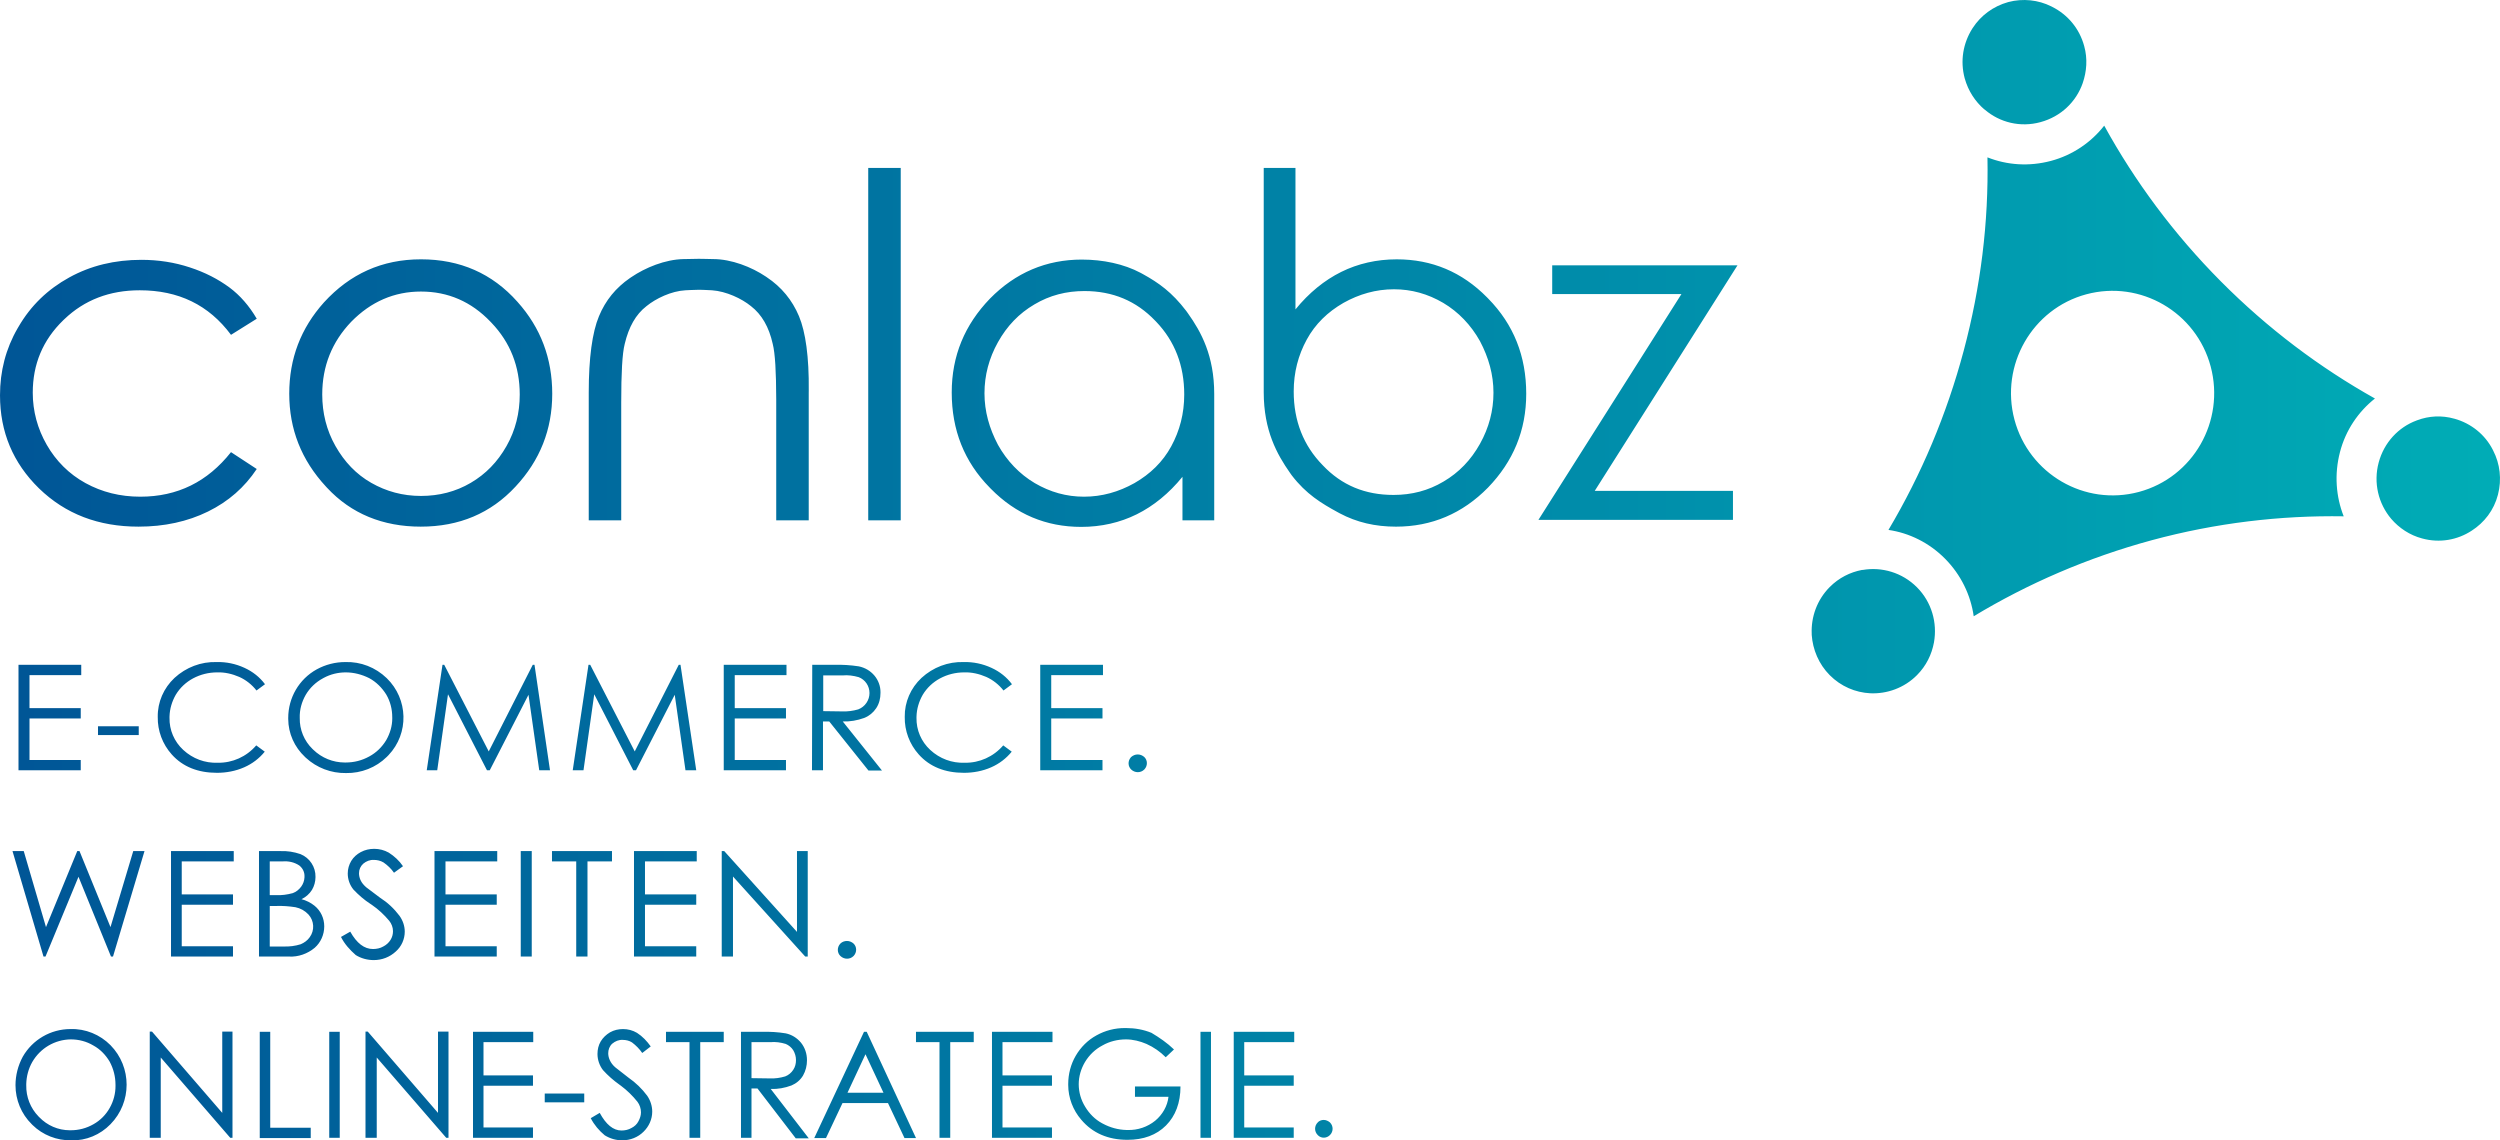 <svg xmlns="http://www.w3.org/2000/svg" width="171" height="78" viewBox="0 0 171 78">
    <defs>
        <linearGradient id="prefix__a" x1="100%" x2="0%" y1="50%" y2="50%">
            <stop offset="0%" stop-color="#00ADB6"/>
            <stop offset="100%" stop-color="#005596"/>
        </linearGradient>
    </defs>
    <path fill="url(#prefix__a)" d="M800.558 4230.49c1.47 1.498 1.47 3.908 0 5.406-.701.723-1.676 1.136-2.685 1.102-.983.017-1.95-.36-2.648-1.048l-.053-.054c-.719-.706-1.112-1.67-1.112-2.669 0-.671.171-1.343.496-1.945.667-1.17 1.915-1.894 3.266-1.894 1.026-.034 2.018.379 2.736 1.102zm35.054-1.102c.342 0 .667.086.958.258.376.241.684.568.94.93l-.581.448c-.188-.276-.427-.517-.701-.724-.188-.12-.41-.172-.633-.172-.256-.017-.513.086-.718.259-.188.172-.274.413-.274.654 0 .155.035.31.103.465.086.19.205.344.36.482l.053.044c.138.111.427.337.87.679.495.344.923.757 1.282 1.24.222.327.342.705.342 1.084 0 .517-.222 1.016-.598 1.378-.377.378-.907.585-1.454.585-.427 0-.838-.12-1.197-.344-.376-.31-.718-.706-.957-1.171l.615-.362c.428.792.923 1.206 1.488 1.206.24 0 .479-.052.684-.173.205-.103.376-.258.479-.465.102-.189.17-.396.17-.602 0-.258-.085-.517-.239-.723-.333-.416-.711-.787-1.133-1.1l-.098-.071c-.41-.293-.787-.62-1.129-.999-.239-.31-.376-.706-.376-1.102 0-.31.069-.602.222-.86.154-.259.377-.465.633-.62.274-.155.582-.224.89-.224zm34.332-.07l.09.001c.598 0 1.18.103 1.727.327.547.327 1.077.689 1.539 1.137l-.564.533c-.376-.379-.821-.688-1.317-.912-.445-.19-.923-.31-1.402-.31-.564 0-1.129.138-1.607.413-.496.258-.907.654-1.197 1.136-.274.465-.428.982-.428 1.516 0 .55.154 1.084.445 1.55.278.46.665.858 1.147 1.118l.067.035c.488.262 1.039.415 1.607.429l.086.001c.684.017 1.35-.207 1.88-.637.496-.413.838-.999.907-1.636h-2.292v-.706h3.113c0 1.12-.342 2.015-.992 2.67-.65.653-1.54.98-2.634.98-1.333 0-2.393-.464-3.163-1.377-.564-.652-.887-1.498-.89-2.366v-.079c0-.671.172-1.343.514-1.928s.82-1.068 1.42-1.395c.59-.33 1.258-.502 1.944-.5zm-23.2.363c.41.086.77.31 1.043.637.274.344.41.757.41 1.205 0 .361-.085.723-.273 1.05-.188.31-.462.534-.786.672-.462.172-.94.258-1.42.24l2.6 3.375h-.89l-2.616-3.409h-.41v3.375h-.719v-7.249h1.437c.547-.017 1.094.018 1.624.104zm5.54-.104l3.37 7.266h-.787l-1.129-2.393h-3.112l-1.129 2.393h-.803l3.402-7.266h.189zm-40.8 0v6.56h2.77v.706h-3.487v-7.266h.718zm31.02 0v.706h-1.608v6.543h-.735v-6.543h-1.607v-.706h3.95zm17.1 0v.706h-1.608v6.543h-.735v-6.543h-1.608v-.706h3.95zm-43.366 0v7.249h-.718v-7.249h.718zm13.236 0v.706h-3.403v2.273h3.385v.706h-3.385v2.858h3.385v.706h-4.103v-7.249h4.12zm-26.077-.017l4.805 5.561v-5.56h.7v7.265h-.153l-4.754-5.493v5.493h-.752v-7.266h.154zm61.593.017v.706h-3.42v2.273h3.385v.706h-3.385v2.858h3.385v.706h-4.104v-7.249h4.139zm-46.836-.017l4.805 5.561v-5.56h.718v7.265h-.154l-4.754-5.493v5.493H818v-7.266h.155zm57.677.017v7.249h-.718v-7.249h.718zm5.694 0v.706h-3.42v2.273h3.386v.706h-3.386v2.858h3.386v.706h-4.104v-7.249h4.138zm2.018 6.026c.154 0 .308.07.427.173.24.24.24.62 0 .86-.23.233-.589.241-.813.025l-.025-.025c-.24-.24-.24-.62 0-.86.086-.104.24-.173.41-.173zm-85.704-5.51c-1.094.018-2.086.603-2.633 1.55-.26.458-.397.979-.41 1.502v.082c-.017.803.288 1.572.838 2.136l.05.051c.548.568 1.29.893 2.083.896h.072c.547 0 1.077-.138 1.556-.414.462-.258.855-.654 1.112-1.119.26-.46.397-.98.394-1.505l-.001-.079c0-.551-.137-1.085-.393-1.567-.274-.465-.65-.86-1.129-1.119-.462-.275-.992-.413-1.539-.413zm35.123 3.703v.602h-2.702v-.602h2.702zm19.237-2.686l-1.231 2.634h2.462l-1.231-2.634zm-6.515-.827h-1.282v2.462l1.248.018c.359.017.718-.035 1.06-.138.222-.086.41-.241.547-.448.137-.206.188-.43.188-.671 0-.241-.068-.465-.188-.672-.12-.19-.308-.344-.513-.43-.342-.104-.7-.155-1.06-.12zm-27.086-13.223c.342 0 .684.086.992.259.376.24.718.55.975.93l-.616.447c-.188-.276-.445-.517-.718-.706-.205-.12-.428-.172-.65-.172-.273-.017-.53.086-.735.258-.188.172-.29.396-.29.654 0 .155.033.31.102.465.085.19.222.345.376.482l.039.032c.133.106.443.336.918.691.513.328.958.74 1.334 1.24.223.31.36.689.36 1.085 0 .516-.223 1.016-.616 1.36-.41.379-.94.585-1.505.585-.445 0-.872-.12-1.231-.344-.41-.362-.77-.758-1.01-1.24l.634-.361c.444.792.957 1.188 1.556 1.188.24 0 .496-.052.7-.172.206-.104.377-.259.497-.448.12-.19.17-.396.17-.603 0-.258-.102-.516-.256-.706-.35-.417-.747-.79-1.187-1.09l-.095-.063c-.428-.276-.821-.62-1.163-.981-.257-.31-.393-.706-.393-1.102 0-.31.085-.603.239-.861.154-.259.393-.465.65-.603.29-.155.598-.224.923-.224zm32.336 6.302c.17 0 .325.069.444.172.24.224.24.603.017.844l-.017.017c-.24.24-.632.24-.889 0-.24-.224-.24-.603-.017-.844l.017-.017c.12-.12.29-.172.445-.172zm-37.38-5.94c.632.258 1.043.878 1.026 1.567 0 .31-.086.62-.24.878-.17.275-.427.499-.718.637.325.086.633.24.89.447.427.345.666.861.666 1.412 0 .568-.24 1.102-.65 1.464-.495.413-1.128.637-1.76.602h-2.053v-7.214h1.47c.463-.017.924.052 1.369.207zm28.984-.207l4.976 5.527v-5.527h.735v7.214h-.171l-4.942-5.475v5.475h-.77v-7.214h.172zm-47.914 0l1.522 5.2 2.138-5.2h.154l2.12 5.2 1.556-5.2h.77l-2.155 7.214h-.137l-2.223-5.458-2.257 5.458h-.137l-2.12-7.214h.77zm14.364 0v.706h-3.557v2.256h3.506v.706h-3.506v2.84h3.506v.706h-4.24v-7.214h4.291zm31.669 0v.706h-3.54v2.256h3.506v.706h-3.506v2.84h3.506v.706h-4.258v-7.214h4.292zm-5.797 0v.706h-1.676v6.508h-.77v-6.508h-1.658v-.706h4.104zm-7.849 0v.706h-3.54v2.256h3.506v.706h-3.505v2.84h3.505v.706h-4.258v-7.214h4.292zm2.36 0v7.214h-.752v-7.214h.752zm-17.493 3.754h-.427v2.772h.923c.41.017.82-.035 1.197-.155.24-.104.462-.259.615-.482.342-.465.308-1.12-.085-1.55-.24-.258-.547-.43-.89-.5-.444-.068-.888-.103-1.333-.085zm.445-3.048h-.872v2.307h.427c.393.018.77-.034 1.146-.137.24-.087.427-.241.581-.448.128-.177.21-.399.221-.623l.001-.049c.017-.31-.12-.585-.359-.774-.342-.224-.735-.31-1.145-.276zm7.13-12.534c1.47 1.429 1.54 3.77.12 5.268l-.12.121c-.735.723-1.744 1.12-2.787 1.102-1.017.017-2.002-.36-2.748-1.048l-.056-.054c-.718-.672-1.143-1.607-1.147-2.596v-.073c0-1.377.736-2.651 1.95-3.323.599-.327 1.266-.499 1.95-.499 1.06-.034 2.069.362 2.838 1.102zm39.466-1.102c.65-.017 1.3.12 1.898.396.565.258 1.043.637 1.402 1.12l-.58.43c-.309-.396-.72-.724-1.18-.93-.48-.207-.993-.327-1.506-.31-.581 0-1.145.138-1.658.413-.479.258-.89.637-1.18 1.12-.26.457-.412.962-.426 1.484l-.002.082c-.017.844.325 1.636.94 2.204.65.602 1.489.912 2.36.878 1.01.017 1.967-.413 2.634-1.188l.581.43c-.376.465-.855.827-1.402 1.068-.581.258-1.231.379-1.864.379-1.3 0-2.342-.414-3.095-1.257-.632-.706-.974-1.619-.957-2.566-.017-1.015.41-1.98 1.145-2.668.787-.723 1.813-1.12 2.89-1.085zm-51.094 0c.65-.017 1.3.12 1.898.396.565.258 1.044.637 1.403 1.12l-.582.43c-.308-.396-.718-.724-1.18-.93-.478-.207-.991-.327-1.504-.31-.582 0-1.146.138-1.66.413-.478.258-.888.637-1.179 1.12-.26.457-.412.962-.426 1.484l-.001.082c-.018.844.324 1.636.94 2.204.65.602 1.488.912 2.36.878 1.009.017 1.966-.413 2.633-1.188l.582.43c-.377.465-.855.827-1.403 1.068-.581.258-1.23.379-1.863.379-1.3 0-2.343-.414-3.096-1.257-.632-.706-.974-1.619-.957-2.566-.017-1.015.41-1.98 1.146-2.668.786-.723 1.812-1.12 2.89-1.085zm62.996 6.319c.17 0 .324.069.444.172.24.224.24.603.017.844l-.017.017c-.24.24-.633.24-.889 0-.23-.216-.24-.576-.04-.817l.023-.027.017-.017c.12-.103.274-.172.445-.172zm-19.084-6.026c.428.086.804.31 1.078.637.261.313.414.72.411 1.132l-.001.056c0 .361-.085.723-.29 1.033-.206.31-.48.534-.821.671-.48.172-.975.259-1.471.241l2.685 3.358h-.924l-2.684-3.358h-.428v3.34h-.752l.017-7.214h1.487c.565-.017 1.13.018 1.693.104zm-18.365-.104l3.044 5.923 3.01-5.923h.12l1.077 7.214h-.736l-.735-5.165-2.65 5.165h-.189l-2.667-5.2-.735 5.2h-.736l1.078-7.214h.12zm-34.815 0v.706h-3.54v2.256h3.506v.706h-3.505v2.84h3.505v.706h-4.258v-7.214h4.292zm48.239 0v.706h-3.54v2.256h3.505v.706h-3.505v2.84h3.505v.706h-4.257v-7.214h4.292zm21.648 0v.706h-3.54v2.256h3.506v.706h-3.506v2.84h3.506v.706h-4.258v-7.214h4.292zm-45.058 0l3.044 5.923 3.01-5.923h.12l1.06 7.214h-.736l-.735-5.165-2.65 5.165h-.189l-2.667-5.2-.736 5.2h-.718l1.077-7.214h.12zm-6.737.517c-.52 0-1.04.124-1.501.373l-.072.04c-.48.258-.89.654-1.163 1.12-.274.481-.428 1.015-.41 1.583-.017.803.305 1.573.872 2.122l.05.048c.581.567 1.355.876 2.15.878h.074c.564 0 1.111-.138 1.607-.413.479-.259.872-.638 1.163-1.12.261-.46.413-.967.412-1.491l-.002-.075c0-.551-.136-1.085-.41-1.55-.29-.465-.684-.86-1.163-1.12-.513-.257-1.06-.395-1.607-.395zm-14.159 3.684v.603h-2.787v-.603h2.787zm48.153-3.477h-1.334v2.444l1.283.018c.376.017.752-.035 1.111-.138.222-.086.428-.241.564-.448.137-.206.206-.43.206-.671 0-.482-.291-.913-.736-1.085-.359-.103-.735-.155-1.094-.12zm73.477-6.027c1.01 1.016 1.402 2.428 1.163 3.771-.154.827-.53 1.601-1.163 2.238-.872.878-2.052 1.292-3.197 1.24-1.01-.052-2.001-.465-2.77-1.24-.753-.757-1.163-1.756-1.232-2.754v-.07c-.051-1.153.36-2.324 1.231-3.202.633-.637 1.403-1.016 2.206-1.17h.052c1.3-.224 2.701.172 3.71 1.187zm12.808-31.576c2.103 3.822 4.754 7.403 7.968 10.64 3.215 3.237 6.772 5.906 10.55 8.023-1.128.896-2 2.153-2.393 3.668-.393 1.515-.274 3.047.256 4.39-4.326-.069-8.738.448-13.132 1.636-4.378 1.188-8.465 2.961-12.175 5.2-.205-1.447-.872-2.841-1.967-3.943-1.077-1.085-2.445-1.756-3.864-1.963 2.257-3.805 3.984-7.903 5.147-12.259 1.163-4.356 1.71-8.78 1.624-13.223 1.351.534 2.856.637 4.344.241 1.487-.396 2.753-1.274 3.642-2.41zm23.94 20.04c1.17.321 2.113 1.103 2.634 2.12l.033.067c.462.896.598 1.963.325 3.013-.274 1.068-.94 1.912-1.796 2.463-.974.637-2.188.86-3.385.533-.855-.224-1.59-.723-2.12-1.343-.873-1.033-1.232-2.462-.856-3.856.37-1.37 1.35-2.408 2.583-2.868l.068-.025c.786-.293 1.658-.344 2.513-.103zm-93.86-10.88c1.419 0 2.855.292 4.018.912l.155.085c1.076.594 1.978 1.233 2.957 2.515l.12.168c.902 1.267 1.795 2.893 1.795 5.514v8.643h-2.172v-2.979c-.923 1.136-1.983 1.997-3.129 2.565-1.145.569-2.428.861-3.796.861-2.408 0-4.467-.868-6.178-2.604l-.08-.082c-1.745-1.773-2.6-3.942-2.6-6.508 0-2.514.89-4.631 2.617-6.422 1.744-1.773 3.847-2.669 6.292-2.669zm-64.33.017c1.146 0 2.258.172 3.3.516 1.06.345 1.95.81 2.72 1.378.718.533 1.35 1.256 1.863 2.135l-1.76 1.101c-1.523-2.048-3.592-3.047-6.242-3.047-2.067 0-3.787.665-5.16 1.98l-.073.069c-1.402 1.36-2.086 3.013-2.086 4.958 0 1.257.325 2.463.958 3.564.632 1.102 1.522 1.998 2.65 2.617 1.129.62 2.377.93 3.745.93 2.548 0 4.6-1.016 6.207-3.047l1.761 1.153c-.838 1.257-1.932 2.221-3.334 2.91-1.402.689-2.993 1.033-4.754 1.033-2.736 0-4.993-.86-6.805-2.617-1.779-1.739-2.668-3.857-2.668-6.37 0-1.63.391-3.179 1.205-4.581l.06-.102c.838-1.447 2.001-2.566 3.472-3.375 1.47-.81 3.112-1.205 4.941-1.205zm19.118-.035c2.667 0 4.873.964 6.6 2.91 1.59 1.773 2.377 3.874 2.377 6.284 0 2.445-.838 4.563-2.513 6.354-1.693 1.825-3.848 2.737-6.481 2.737-2.595 0-4.759-.886-6.409-2.659l-.072-.078c-1.693-1.826-2.514-3.943-2.514-6.354 0-2.41.787-4.476 2.377-6.25 1.779-1.945 3.967-2.944 6.635-2.944zm59.814-6.25v9.676c.924-1.136 1.984-1.997 3.13-2.565 1.145-.568 2.428-.86 3.796-.86 2.407 0 4.467.867 6.178 2.603l.08.082c1.744 1.774 2.6 3.943 2.6 6.508 0 2.514-.89 4.632-2.617 6.422-1.744 1.774-3.847 2.67-6.292 2.67-1.42 0-2.685-.294-3.848-.913l-.156-.085c-1.09-.595-2.148-1.233-3.127-2.515l-.119-.168c-.888-1.267-1.796-2.894-1.796-5.514v-15.34h2.171zm-27 0v24.105h-2.223v-24.105h2.223zm-13.852 6.216l.25.001c.308.004.704.016.76.016 1.27 0 2.638.543 3.61 1.194l.067.046c1.009.671 1.744 1.566 2.206 2.668.453 1.082.692 2.795.668 5.09l-.002.127v8.747h-2.223v-8.277c-.005-1.877-.074-3.146-.239-3.793-.256-1.153-.752-2.014-1.488-2.582-.632-.517-1.692-1.016-2.667-1.085l-.533-.025c-.106-.004-.214-.008-.307-.009h-.066c-.308 0-.855.034-.907.034-.974.052-2.035.568-2.667 1.085-.736.568-1.214 1.429-1.488 2.582-.17.655-.24 2.015-.24 4.012v8.058h-2.222v-8.747c0-2.359.24-4.115.7-5.217.449-1.086 1.155-1.945 2.118-2.609l.089-.06c.969-.656 2.314-1.213 3.587-1.238l.266-.004c.197-.005.507-.012.728-.014zm71.085.447l-9.764 15.427h9.456v1.98H898.23l9.781-15.444h-8.84v-1.963h12.67zm-44.665 1.757c-1.248 0-2.377.292-3.42.912-1.06.62-1.88 1.48-2.496 2.583-.616 1.102-.924 2.272-.924 3.495 0 1.24.325 2.393.924 3.53.615 1.101 1.47 1.997 2.514 2.616 1.06.62 2.171.93 3.368.93 1.231 0 2.377-.327 3.454-.93 1.078-.62 1.933-1.446 2.514-2.513.581-1.068.89-2.239.89-3.547 0-1.98-.645-3.642-1.916-4.974l-.068-.07c-1.3-1.36-2.907-2.032-4.84-2.032zm-45.382.034c-1.83 0-3.42.689-4.771 2.066-1.317 1.378-1.984 3.03-1.984 4.976 0 1.257.291 2.445.907 3.53.615 1.084 1.419 1.928 2.445 2.513 1.026.586 2.155.896 3.403.896 1.231 0 2.377-.293 3.403-.896 1.026-.602 1.83-1.429 2.445-2.513.616-1.085.906-2.273.906-3.53 0-1.91-.643-3.556-1.93-4.903l-.07-.073c-1.317-1.377-2.907-2.066-4.754-2.066zm122.416 5.13c-.991-3.718-4.805-5.94-8.515-4.94-3.694.998-5.9 4.838-4.908 8.574.992 3.719 4.805 5.94 8.516 4.941 3.71-.999 5.9-4.838 4.907-8.574zm-55.864-5.285c-1.231 0-2.377.327-3.454.93-1.078.62-1.933 1.446-2.514 2.514-.581 1.067-.89 2.238-.89 3.546 0 2.015.668 3.702 1.984 5.045 1.3 1.377 2.907 2.032 4.84 2.032 1.248 0 2.376-.293 3.42-.913 1.06-.62 1.88-1.48 2.496-2.582.616-1.102.923-2.273.923-3.496 0-1.24-.324-2.393-.923-3.53-.616-1.101-1.47-1.996-2.514-2.616-1.06-.62-2.171-.93-3.368-.93zm44.953-19.354l.07.036c1.06.534 1.864 1.48 2.189 2.686.24.861.17 1.74-.103 2.531-.444 1.274-1.487 2.29-2.89 2.669-1.385.379-2.787.017-3.796-.844-.017-.017-.034-.034-.051-.034-.616-.534-1.094-1.257-1.334-2.118-.325-1.205-.102-2.41.513-3.392.017-.017.017-.034.034-.052.548-.843 1.386-1.48 2.429-1.773 1.015-.268 2.063-.145 2.939.291z" transform="translate(-793 -4159)"/>
</svg>
